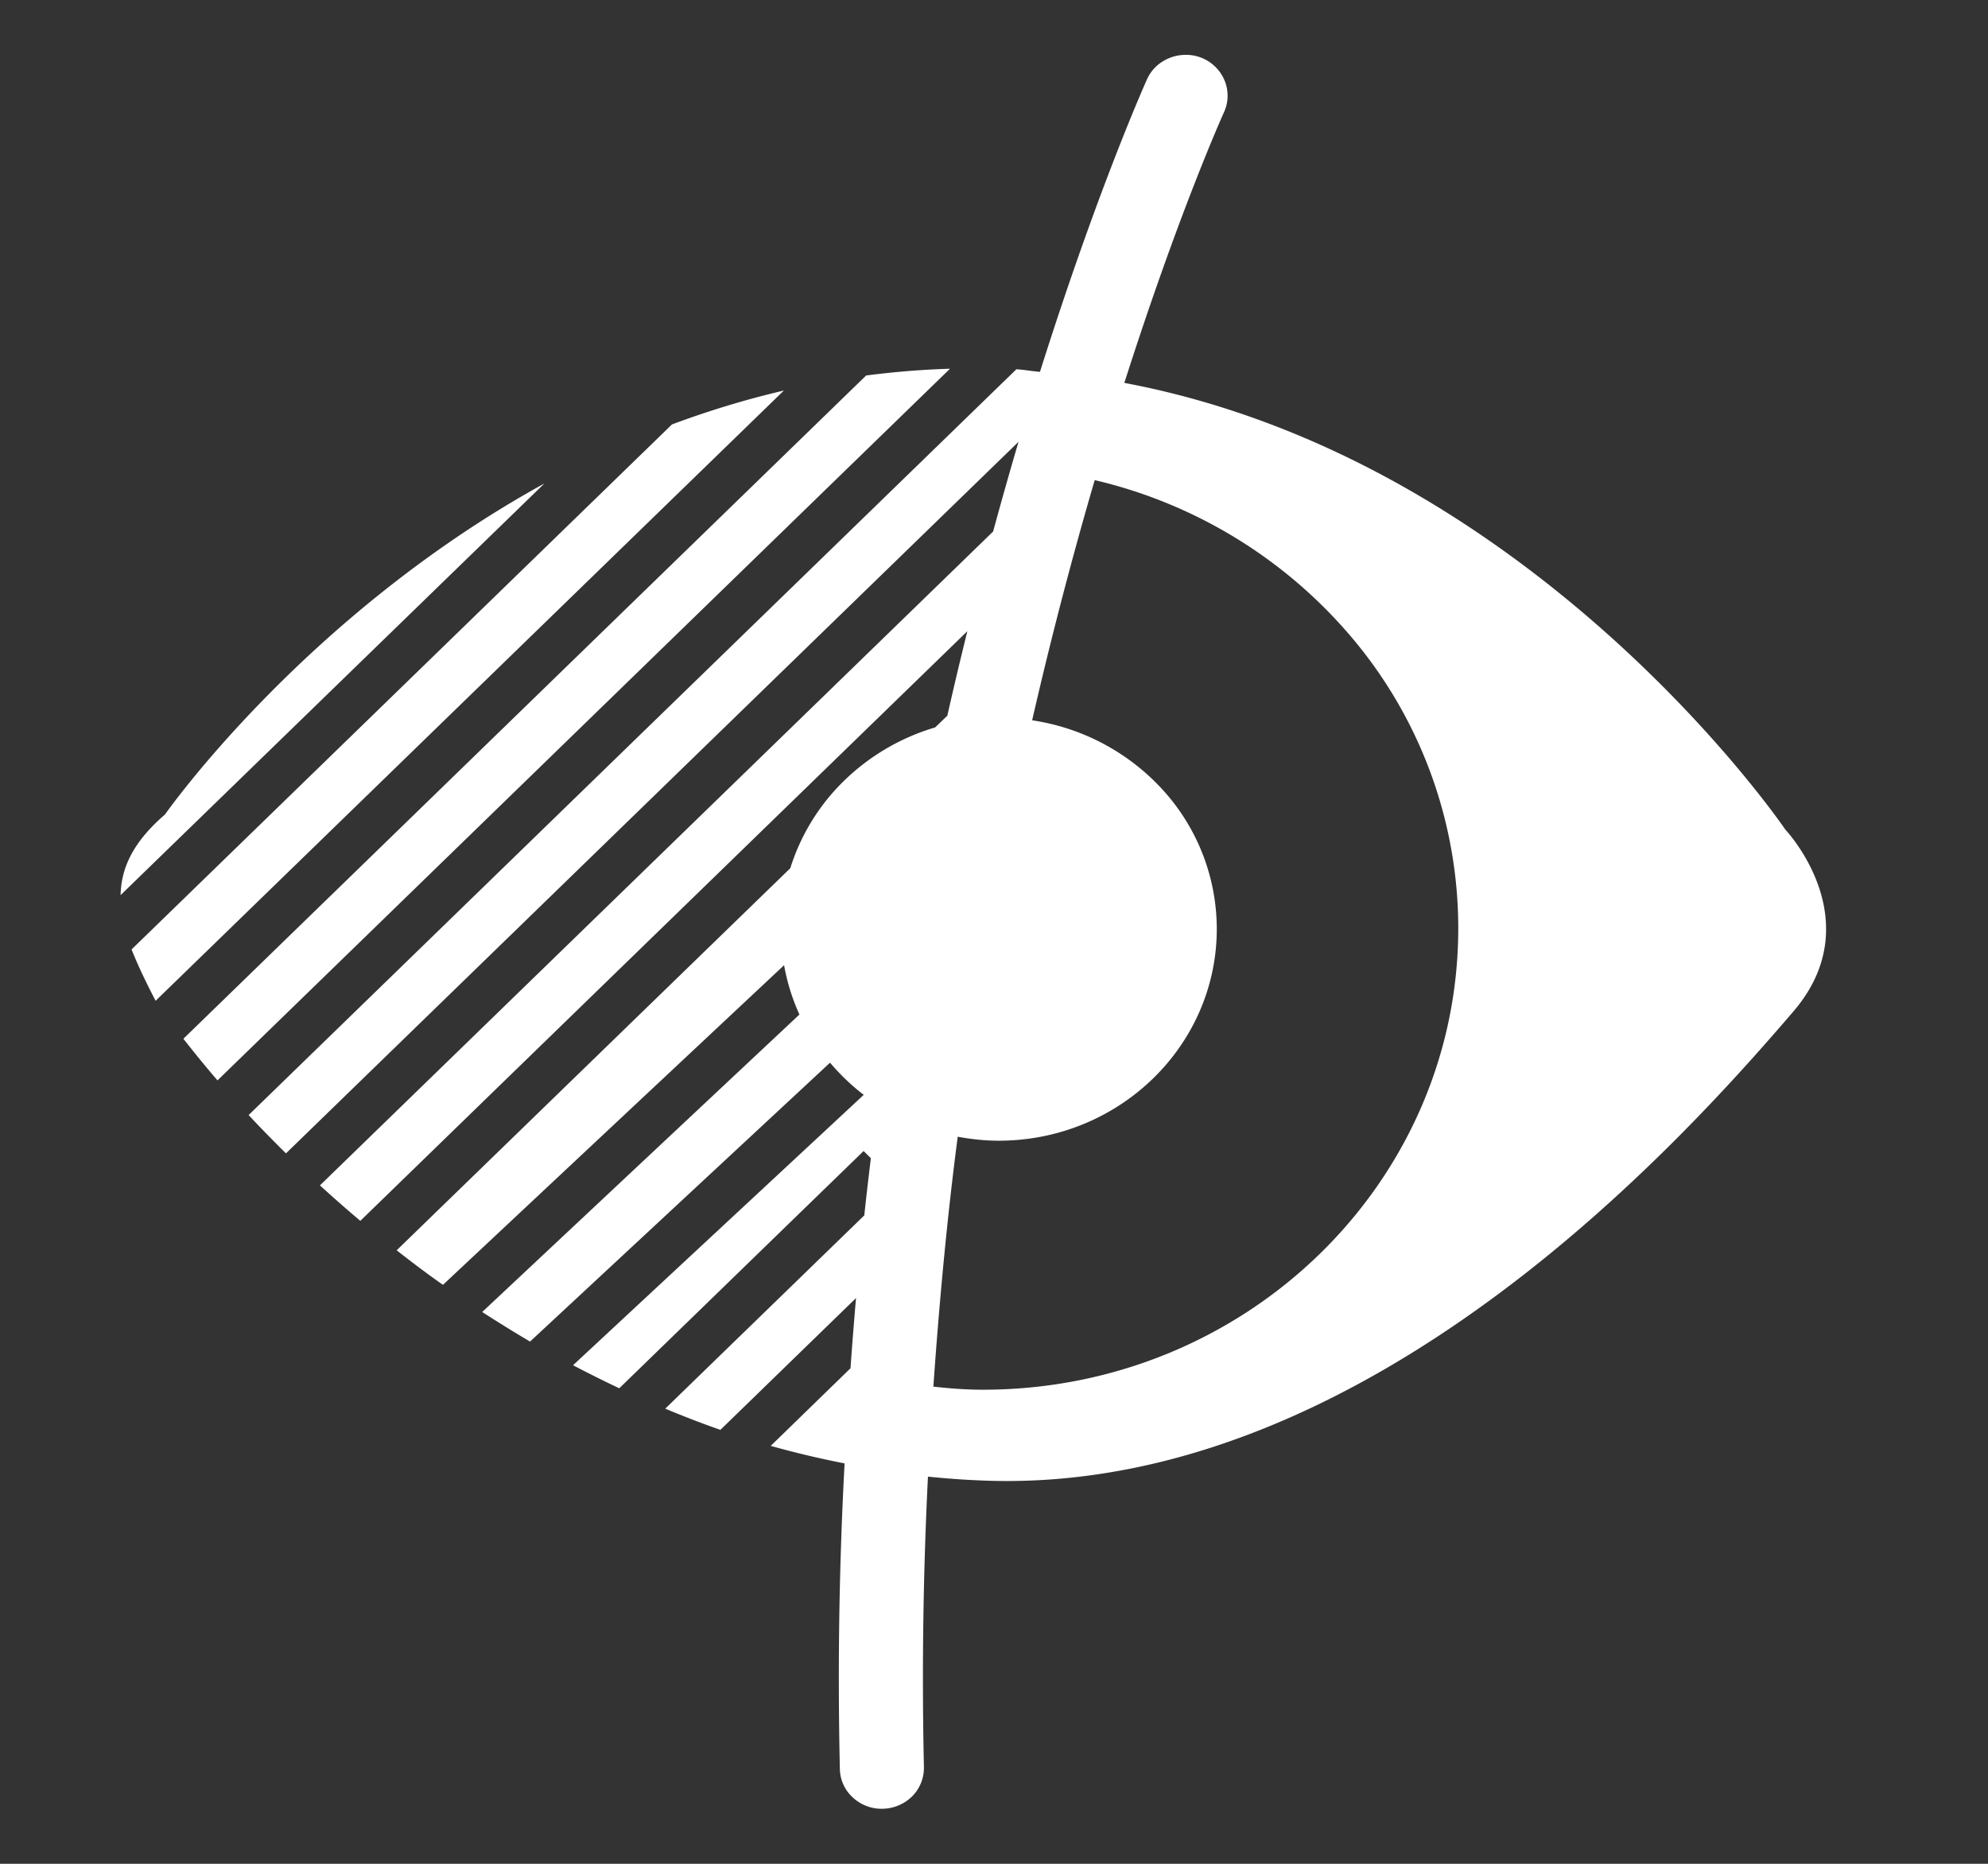 <svg xmlns="http://www.w3.org/2000/svg" width="32" height="30"><rect width="100%" height="100%" fill="#333333" stroke="none"/><path fill-rule="evenodd" clip-rule="evenodd" fill="#FFF" d="M13.942 6.044L2.952 16.72c.173.221.354.444.549.67L15.292 5.935c-.46.014-.911.052-1.35.109zm-3.126.788l-8.698 8.45c.102.259.235.535.387.827l10.113-9.823a14.74 14.74 0 00-1.802.546zm5.007 15.537c-.272 0-.536-.02-.799-.05.097-1.385.224-2.739.392-4.022.213.039.433.064.658.064 1.94 0 3.512-1.527 3.512-3.41a3.325 3.325 0 00-.843-2.208 3.552 3.552 0 00-2.129-1.149 67.928 67.928 0 011.007-3.866 7.722 7.722 0 014.219 2.631 7.247 7.247 0 011.633 4.582c0 4.103-3.425 7.428-7.65 7.428zm12.917-9.013s-4.034-5.951-10.642-7.193c.872-2.73 1.584-4.313 1.603-4.354a.64.64 0 00.015-.502.67.67 0 00-.614-.424.702.702 0 00-.485.18.653.653 0 00-.152.209c-.02.044-.793 1.763-1.725 4.713-.128-.009-.25-.034-.38-.041L4.002 17.948c.192.206.393.411.601.617L16.395 7.111a70.72 70.72 0 00-.409 1.444L5.15 19.08c.209.191.426.382.65.571l9.771-9.491c-.109.44-.217.891-.322 1.36l-.197.189a3.535 3.535 0 00-1.459.852 3.366 3.366 0 00-.872 1.414l-6.336 6.15c.242.19.489.377.745.556l5.491-5.145c.05.279.133.543.247.794l-5.106 4.788c.251.162.509.322.77.476l4.829-4.489a3.5 3.5 0 00.542.518l-4.679 4.352c.244.128.493.252.744.371l3.933-3.819.117.115c-.037.305-.073.611-.106.921l-3.204 3.111c.291.121.586.236.888.341l2.183-2.121c-.032.372-.062.751-.089 1.13l-1.284 1.249c.392.11.788.204 1.189.282a64.633 64.633 0 00-.076 4.922.634.634 0 00.21.457.68.68 0 00.483.18.695.695 0 00.474-.203.652.652 0 00.186-.466 65.134 65.134 0 01.065-4.677c.293.03.589.052.888.063 6.144.244 11.239-5.449 13.043-7.551 1.253-1.463-.127-2.924-.128-2.924zm-26.085-.245c-.512.441-.705.859-.714 1.297l6.822-6.626c-3.872 2.129-6.108 5.329-6.108 5.329z"/></svg>